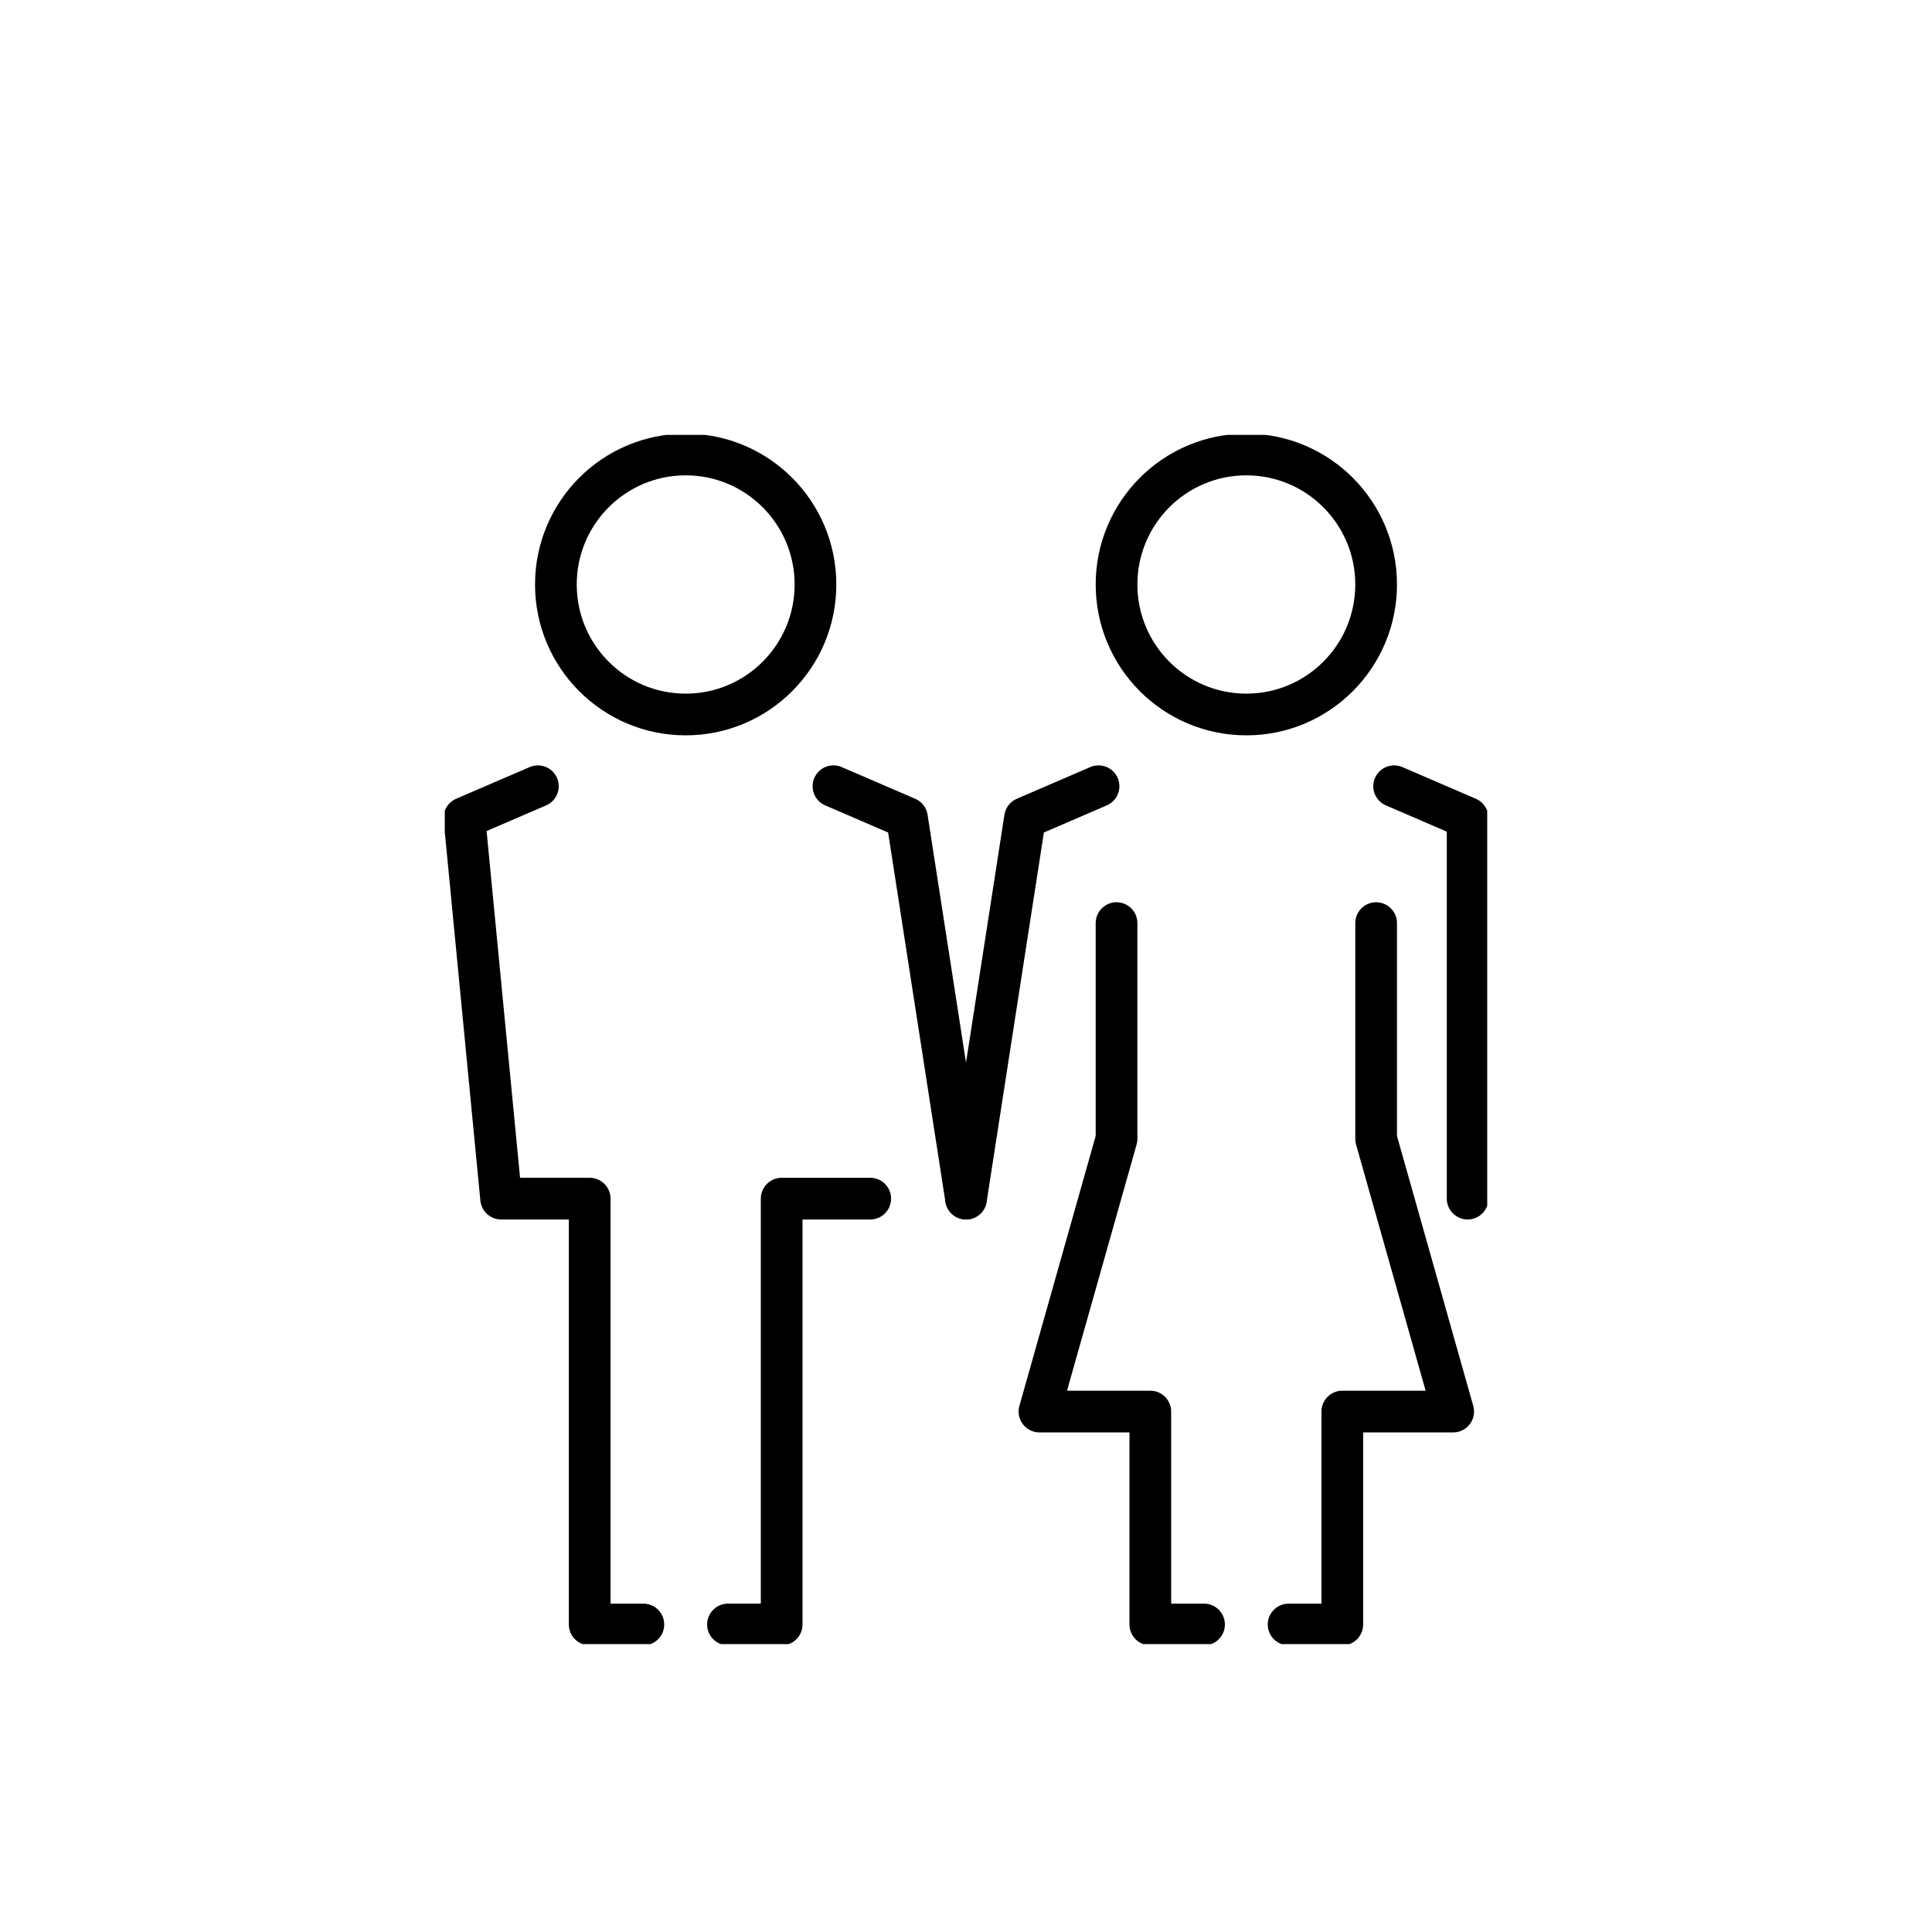 <svg xmlns="http://www.w3.org/2000/svg" xmlns:xlink="http://www.w3.org/1999/xlink" width="139" height="139" viewBox="0 0 139 139">
  <defs>
    <clipPath id="clip-path">
      <rect id="長方形_489" data-name="長方形 489" width="75" height="87" fill="none" stroke="#707070" stroke-width="3"/>
    </clipPath>
  </defs>
  <g id="icon03" transform="translate(-7997 -12535)">
    <rect id="長方形_509" data-name="長方形 509" width="139" height="139" transform="translate(7997 12535)" fill="#fff"/>
    <g id="グループ_743" data-name="グループ 743" transform="translate(8029 12566.288)">
      <g id="グループ_741" data-name="グループ 741" transform="translate(0 0)" clip-path="url(#clip-path)">
        <ellipse id="楕円形_12" data-name="楕円形 12" cx="9.338" cy="9.353" rx="9.338" ry="9.353" transform="translate(7.994 1.411)" fill="none" stroke="#000" stroke-linecap="round" stroke-linejoin="round" stroke-width="3"/>
        <path id="パス_1963" data-name="パス 1963" d="M6.289,17.9,1,20.18,3.644,47.57h6.371V78.21h3.863" transform="translate(0.41 7.378)" fill="none" stroke="#000" stroke-linecap="round" stroke-linejoin="round" stroke-width="3"/>
        <path id="パス_1964" data-name="パス 1964" d="M24.686,38.91H18.314V69.548H14.451" transform="translate(5.924 16.039)" fill="none" stroke="#000" stroke-linecap="round" stroke-linejoin="round" stroke-width="3"/>
        <path id="パス_1965" data-name="パス 1965" d="M19.834,17.9l5.289,2.281L29.37,47.57" transform="translate(8.13 7.378)" fill="none" stroke="#000" stroke-linecap="round" stroke-linejoin="round" stroke-width="3"/>
        <ellipse id="楕円形_13" data-name="楕円形 13" cx="9.338" cy="9.353" rx="9.338" ry="9.353" transform="translate(48.331 1.411)" fill="none" stroke="#000" stroke-linecap="round" stroke-linejoin="round" stroke-width="3"/>
        <path id="パス_1966" data-name="パス 1966" d="M42.187,75.335H38.322V60.015H30.346l5.545-19.621V24.873" transform="translate(12.439 10.253)" fill="none" stroke="#000" stroke-linecap="round" stroke-linejoin="round" stroke-width="3"/>
        <path id="パス_1967" data-name="パス 1967" d="M43.06,75.335h3.863V60.015H54.9L49.356,40.394V24.873" transform="translate(17.651 10.253)" fill="none" stroke="#000" stroke-linecap="round" stroke-linejoin="round" stroke-width="3"/>
        <path id="パス_1968" data-name="パス 1968" d="M36.133,17.9,30.845,20.18,26.6,47.57" transform="translate(10.903 7.378)" fill="none" stroke="#000" stroke-linecap="round" stroke-linejoin="round" stroke-width="3"/>
        <path id="パス_1969" data-name="パス 1969" d="M48.444,17.9l5.289,2.281V47.57" transform="translate(19.858 7.378)" fill="none" stroke="#000" stroke-linecap="round" stroke-linejoin="round" stroke-width="3"/>
      </g>
    </g>
  </g>
</svg>
